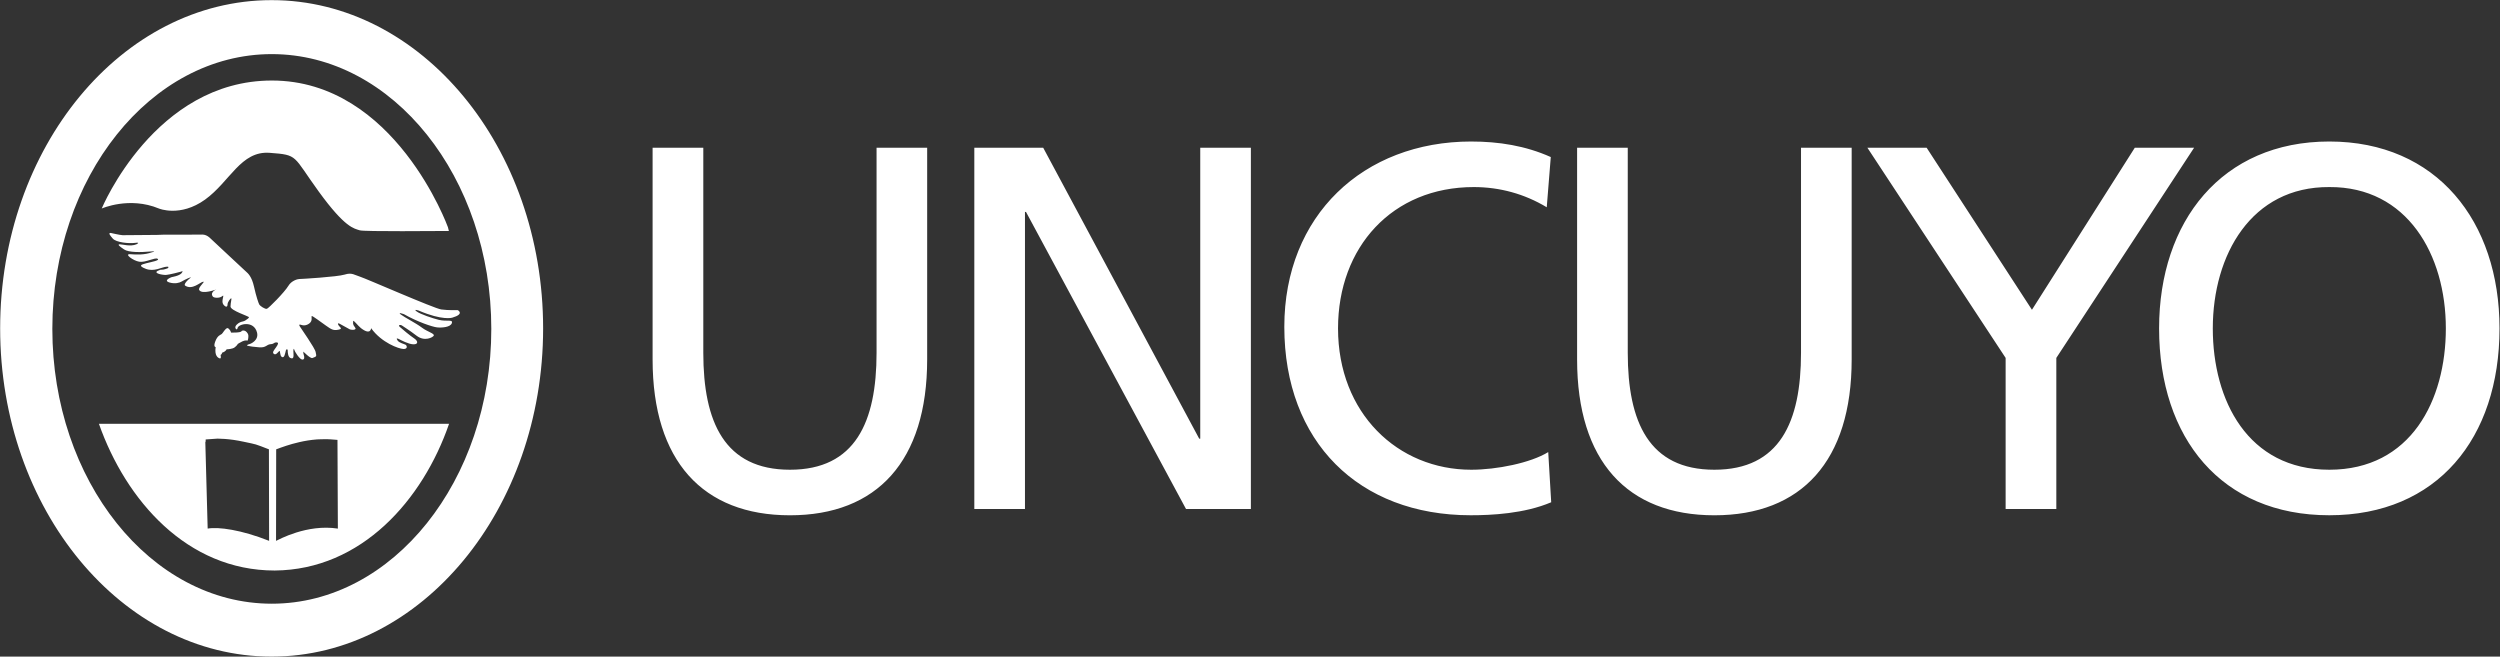 <?xml version="1.0" encoding="UTF-8" standalone="no"?>
<!-- Created with Inkscape (http://www.inkscape.org/) -->

<svg
   version="1.1"
   id="svg178"
   width="228.438"
   height="60"
   viewBox="0 0 228.438 60"
   sodipodi:docname="marca-claro.svg"
   inkscape:version="1.3.2 (1:1.3.2+202311252150+091e20ef0f)"
   xmlns:inkscape="http://www.inkscape.org/namespaces/inkscape"
   xmlns:sodipodi="http://sodipodi.sourceforge.net/DTD/sodipodi-0.dtd"
   xmlns="http://www.w3.org/2000/svg"
   xmlns:svg="http://www.w3.org/2000/svg">
  <rect x="0" y="0" width="228.438" height="60" fill="#333333" stroke="none"/>
  <defs
     id="defs182">
    <clipPath
       clipPathUnits="userSpaceOnUse"
       id="clipPath415">
      <g
         id="g419"
         transform="translate(-33.521,-22.033)">
        <path
           d="M 0,33.619 H 87.779 V 0 H 0 Z"
           id="path417" />
      </g>
    </clipPath>
    <clipPath
       clipPathUnits="userSpaceOnUse"
       id="clipPath421">
      <g
         id="g425"
         transform="translate(-18.816,-16.946)">
        <path
           d="M 0,33.619 H 87.779 V 0 H 0 Z"
           id="path423" />
      </g>
    </clipPath>
    <clipPath
       clipPathUnits="userSpaceOnUse"
       id="clipPath427">
      <g
         id="g431"
         transform="translate(-12.241,-16.209)">
        <path
           d="M 0,33.619 H 87.779 V 0 H 0 Z"
           id="path429" />
      </g>
    </clipPath>
    <clipPath
       clipPathUnits="userSpaceOnUse"
       id="clipPath433">
      <g
         id="g437"
         transform="translate(-9.457,-20.13)">
        <path
           d="M 0,33.619 H 87.779 V 0 H 0 Z"
           id="path435" />
      </g>
    </clipPath>
    <clipPath
       clipPathUnits="userSpaceOnUse"
       id="clipPath439">
      <g
         id="g443"
         transform="translate(-12.992,-7.751)">
        <path
           d="M 0,33.619 H 87.779 V 0 H 0 Z"
           id="path441" />
      </g>
    </clipPath>
    <clipPath
       clipPathUnits="userSpaceOnUse"
       id="clipPath445">
      <g
         id="g449"
         transform="translate(-10.921,-12.858)">
        <path
           d="M 0,33.619 H 87.779 V 0 H 0 Z"
           id="path447" />
      </g>
    </clipPath>
    <clipPath
       clipPathUnits="userSpaceOnUse"
       id="clipPath451">
      <g
         id="g455"
         transform="translate(-12.987,-26.656)">
        <path
           d="M 0,33.619 H 87.779 V 0 H 0 Z"
           id="path453" />
      </g>
    </clipPath>
  </defs>
  <sodipodi:namedview
     id="namedview180"
     pagecolor="#505050"
     bordercolor="#ffffff"
     borderopacity="1"
     inkscape:showpageshadow="0"
     inkscape:pageopacity="0"
     inkscape:pagecheckerboard="1"
     inkscape:deskcolor="#505050"
     showgrid="false"
     inkscape:zoom="5.2930925"
     inkscape:cx="90.873152"
     inkscape:cy="29.472374"
     inkscape:window-width="1864"
     inkscape:window-height="1016"
     inkscape:window-x="56"
     inkscape:window-y="27"
     inkscape:window-maximized="1"
     inkscape:current-layer="g186">
    <inkscape:page
       x="0"
       y="0"
       id="page184"
       width="228.438"
       height="60"
       margin="0"
       bleed="0" />
  </sodipodi:namedview>
  <g
     id="g186"
     inkscape:groupmode="layer"
     inkscape:label="Page 1"
     transform="matrix(1.333,0,0,-1.333,56.05,51.834)">
    <path
       id="path202"
       clip-path="none"
       style="fill:#ffffff;fill-opacity:1;fill-rule:nonzero;stroke:none;stroke-width:2.188"
       d="m -23.428,38.876 c -10.262,0 -18.61,-10.095 -18.61,-22.502 0,-12.407 8.348,-22.498 18.61,-22.498 10.262,0 18.61,10.092 18.61,22.498 0,12.407 -8.348,22.502 -18.61,22.502 z m 0.01,-3.7 c 8.297,0 15.048,-8.451 15.048,-18.837 0,-10.389 -6.751,-18.837 -15.048,-18.837 -8.297,0 -15.042,8.449 -15.042,18.837 0,10.387 6.745,18.837 15.042,18.837 z m 0.006,-1.811 c -8.03,0 -11.663,-8.774 -11.663,-8.774 0,0 1.892,0.843 3.921,0 0,0 1.459,-0.613 3.164,0.612 1.709,1.232 2.449,3.355 4.427,3.206 1.985,-0.149 1.556,-0.166 3.373,-2.667 1.816,-2.499 2.415,-2.516 2.802,-2.645 0.293,-0.098 5.408,-0.045 6.11,-0.045 l -0.064,0.256 c 0,0 -3.631,10.057 -12.07,10.057 z m 82.216,-4.18 c -7.397,0 -12.814,-5.075 -12.814,-12.701 0,-7.879 5.102,-12.919 12.775,-12.919 1.425,0 3.682,0.108 5.52,0.891 L 64.081,7.895 C 62.867,7.148 60.538,6.686 58.805,6.686 c -5.036,0 -9.133,3.869 -9.133,9.688 0,5.572 3.715,9.688 9.306,9.688 1.77,0 3.474,-0.464 5.001,-1.385 l 0.276,3.443 c -1.738,0.779 -3.577,1.064 -5.45,1.064 z m 58.817,0 c -7.36,0 -11.666,-5.466 -11.666,-12.81 0,-7.524 4.271,-12.81 11.666,-12.81 7.397,0 11.669,5.286 11.669,12.81 0,7.345 -4.307,12.81 -11.669,12.81 z M 2.687,28.758 V 14.242 c 0,-6.955 3.443,-10.679 9.415,-10.679 5.972,0 9.406,3.724 9.406,10.679 V 28.758 H 18.039 V 14.704 c 0,-4.753 -1.459,-8.018 -5.937,-8.018 -4.482,0 -5.94,3.264 -5.94,8.018 v 14.054 z m 22.053,0 V 3.993 h 3.472 V 24.357 h 0.071 L 39.252,3.993 h 4.446 V 28.758 H 40.227 V 8.815 H 40.156 L 29.462,28.758 Z m 41.32,0 V 14.242 c 0,-6.955 3.437,-10.679 9.409,-10.679 5.972,0 9.412,3.724 9.412,10.679 V 28.758 H 81.409 V 14.704 c 0,-4.753 -1.461,-8.018 -5.94,-8.018 -4.478,0 -5.937,3.264 -5.937,8.018 v 14.054 z m 19.899,0 9.476,-14.407 V 3.993 h 3.475 V 14.351 l 9.444,14.407 h -4.065 L 97.239,17.65 90.02,28.758 Z M 117.622,26.062 c 5.349,0.033 7.989,-4.65 7.989,-9.688 0,-4.933 -2.397,-9.688 -7.989,-9.688 -5.589,0 -7.986,4.755 -7.986,9.688 0,5.038 2.639,9.721 7.986,9.688 z M -34.472,22.917 c -0.147,-0.011 -0.078,-0.116 0.154,-0.385 0.236,-0.271 1.119,-0.352 1.532,-0.295 0.414,0.059 0.087,-0.099 0.087,-0.099 -0.411,-0.171 -0.948,0 -1.138,0 -0.19,0 -0.021,-0.137 0.292,-0.349 0.313,-0.217 1.151,-0.202 1.757,-0.147 0.602,0.057 0.144,-0.054 0.144,-0.054 -0.503,-0.182 -1.028,-0.161 -1.475,-0.128 -0.446,0.035 0.197,-0.45 0.622,-0.516 0.425,-0.068 1.076,0.314 1.253,0.202 0.179,-0.112 -0.411,-0.213 -0.773,-0.305 -0.357,-0.092 -0.59,-0.168 -0.032,-0.385 0.558,-0.214 1.084,0.114 1.388,0.144 0.298,0.035 0.099,-0.109 0.099,-0.109 -0.538,-0.19 -0.322,-0.001 -0.67,-0.17 -0.348,-0.171 0.38,-0.303 0.59,-0.279 0.217,0.02 0.885,0.185 0.962,0.212 0.083,0.024 0.237,0.103 0.083,-0.09 -0.16,-0.193 -0.673,-0.272 -0.673,-0.272 0,0 -0.644,-0.23 -0.154,-0.372 0.376,-0.109 0.678,-0.022 0.827,0.067 0.201,0.127 0.736,0.365 0.616,0.266 -0.565,-0.462 -0.372,-0.548 -0.372,-0.548 0.481,-0.317 1.006,0.222 1.218,0.266 0.217,0.046 -0.366,-0.386 -0.256,-0.567 0.195,-0.326 1.173,0.042 1.173,0.042 0,0 -0.451,-0.178 -0.25,-0.478 0.085,-0.131 0.504,-0.118 0.638,0.006 0.136,0.123 0.08,-0.024 0.058,-0.138 -0.022,-0.114 -0.073,-0.324 0.08,-0.478 0.186,-0.186 0.244,-0.061 0.244,0.077 0,0.131 0.192,0.401 0.247,0.401 0.057,0 -0.045,-0.284 -0.045,-0.564 0,-0.28 1.263,-0.662 1.263,-0.734 0,-0.063 -0.158,-0.157 -0.256,-0.224 -0.103,-0.066 -0.222,-0.065 -0.356,-0.122 -0.136,-0.057 -0.392,-0.259 -0.305,-0.417 0.09,-0.16 0.135,0.013 0.135,0.013 0.022,0.28 1.118,0.572 1.337,-0.301 0.129,-0.523 -0.42,-0.775 -0.545,-0.795 -0.123,-0.024 -0.178,-0.099 -0.099,-0.112 0.267,-0.044 0.314,-0.068 0.795,-0.103 0.479,-0.035 0.492,0.191 0.773,0.215 0.278,0.02 0.208,0.122 0.401,0.122 0.188,0 0.113,-0.144 -0.022,-0.337 -0.133,-0.19 -0.291,-0.352 -0.144,-0.455 0.142,-0.101 0.289,0.145 0.365,0.202 0.081,0.057 0.023,-0.305 0.17,-0.404 0.186,-0.123 0.235,0.274 0.279,0.43 0.044,0.16 0.125,0.058 0.125,0.058 0.011,-0.51 0.143,-0.574 0.298,-0.587 0.158,-0.011 0.093,0.372 0.093,0.497 0,0.123 0.032,0.223 0.067,0.09 0.031,-0.136 0.358,-0.648 0.535,-0.67 0.182,-0.024 0.158,0.196 0.112,0.321 -0.046,0.123 -0.026,0.224 -0.026,0.224 0,0 0.468,-0.487 0.619,-0.439 0.337,0.114 0.267,0.136 0.221,0.407 -0.042,0.271 -1.027,1.654 -1.084,1.757 -0.057,0.103 -0.078,0.17 0.147,0.093 0.223,-0.079 0.532,0.071 0.622,0.25 0.092,0.182 -0.009,0.369 0.061,0.369 0.066,0 0.593,-0.394 0.959,-0.654 0.37,-0.258 0.496,-0.352 0.853,-0.282 0.357,0.07 0.066,0.168 -0.013,0.349 -0.079,0.182 0.167,0.022 0.167,0.022 0,0 0.515,-0.281 0.616,-0.34 0.103,-0.055 0.547,-0.08 0.365,0.135 -0.177,0.217 -0.119,0.3 -0.119,0.42 0,0.125 0.329,-0.322 0.532,-0.478 0.674,-0.523 0.696,-0.003 0.696,-0.003 0.713,-0.996 1.902,-1.418 2.215,-1.427 0.311,-0.011 0.252,0.24 0.138,0.295 -0.109,0.059 -0.43,0.123 -0.542,0.292 -0.114,0.169 -0.024,0.158 0.103,0.09 0.12,-0.063 0.651,-0.349 0.981,-0.356 0.337,-0.013 0.349,0.217 0.045,0.414 -0.247,0.162 -0.817,0.632 -0.975,0.779 -0.155,0.147 0.07,0.157 0.138,0.103 0.068,-0.057 0.51,-0.317 1.007,-0.702 0.562,-0.436 1.123,-0.109 1.18,-0.006 0.083,0.153 -0.413,0.259 -0.798,0.548 -0.427,0.322 -1.184,0.701 -1.455,0.904 -0.267,0.201 0.221,0.022 0.221,0.022 0.906,-0.519 1.947,-0.868 2.26,-0.901 0.313,-0.037 0.929,0.007 1.016,0.292 0.09,0.28 -0.334,0.091 -0.894,0.224 -0.418,0.103 -1.264,0.384 -1.52,0.577 -0.258,0.19 0.144,0.058 0.144,0.058 1.633,-0.7 2.295,-0.487 2.295,-0.487 0.882,0.258 0.378,0.519 0.378,0.519 0,0 -0.636,-0.023 -1.128,0.045 -0.492,0.068 -5.19,2.133 -5.569,2.247 -0.376,0.112 -0.55,0.304 -1.052,0.144 -0.503,-0.158 -2.992,-0.305 -3.119,-0.305 -0.12,0 -0.536,-0.122 -0.737,-0.462 -0.265,-0.442 -1.355,-1.543 -1.478,-1.58 -0.123,-0.035 -0.456,0.192 -0.513,0.282 -0.055,0.09 -0.213,0.54 -0.369,1.241 -0.158,0.7 -0.413,0.912 -0.558,1.039 -0.149,0.123 -2.213,2.077 -2.491,2.324 -0.282,0.247 -0.551,0.202 -0.551,0.202 l -1.439,-0.006 h -1.173 l -0.439,-0.016 c -0.803,-0.004 -2.253,-0.019 -2.356,-0.019 -0.149,0 -0.827,0.157 -0.827,0.157 z m 8.005,-6.524 c -0.144,-0.025 -0.308,-0.347 -0.381,-0.404 -0.09,-0.068 -0.282,-0.09 -0.439,-0.497 -0.155,-0.405 0.022,-0.398 0.022,-0.398 -0.09,-0.595 0.157,-0.741 0.282,-0.776 0.125,-0.035 0.054,0.237 0.054,0.237 0.081,0.022 0.112,0.157 0.112,0.157 0.256,0.079 0.301,0.228 0.301,0.228 0,0 0.193,-0.002 0.414,0.064 0.225,0.068 0.359,0.308 0.359,0.308 0,0 0.136,0.09 0.324,0.18 0.193,0.09 0.346,0.045 0.346,0.045 0,0 0.111,0.295 0.013,0.474 -0.182,0.324 -0.426,0.189 -0.426,0.189 0.011,-0.136 -0.725,-0.112 -0.725,-0.112 0,0 -0.024,0.155 -0.18,0.282 -0.025,0.019 -0.05,0.027 -0.077,0.022 z m -8.8,-6.559 c 1.851,-5.248 6.041,-10.057 12.051,-10.057 5.955,0.048 10.157,4.848 11.951,10.057 z m 8.146,-1.016 c 0.088,-0.002 0.413,-0.016 0.487,-0.022 0.357,-0.026 0.795,-0.084 1.279,-0.189 0.956,-0.204 0.721,-0.129 1.741,-0.523 v -0.067 l 0.013,-6.206 c -1.913,0.759 -3.475,0.971 -4.212,0.84 l -0.16,5.883 c -0.015,-0.002 0.022,0.096 0.022,0.096 v 0.048 0.083 c 0.302,0.024 0.767,0.058 0.83,0.058 z m 7.479,-0.038 c 0.048,0 0.414,-0.017 0.718,-0.048 0.004,0 0.005,-0.001 0.01,-0.003 V 8.558 c 0.013,-2.348 0.026,-5.908 0.026,-5.908 -2.121,0.33 -4.07,-0.768 -4.238,-0.84 l 0.01,6.203 v 0.071 c 0.376,0.14 0.918,0.343 1.59,0.494 0.37,0.085 0.772,0.153 1.205,0.186 0.035,0.002 0.487,0.02 0.68,0.016 z" />
  </g>
</svg>

